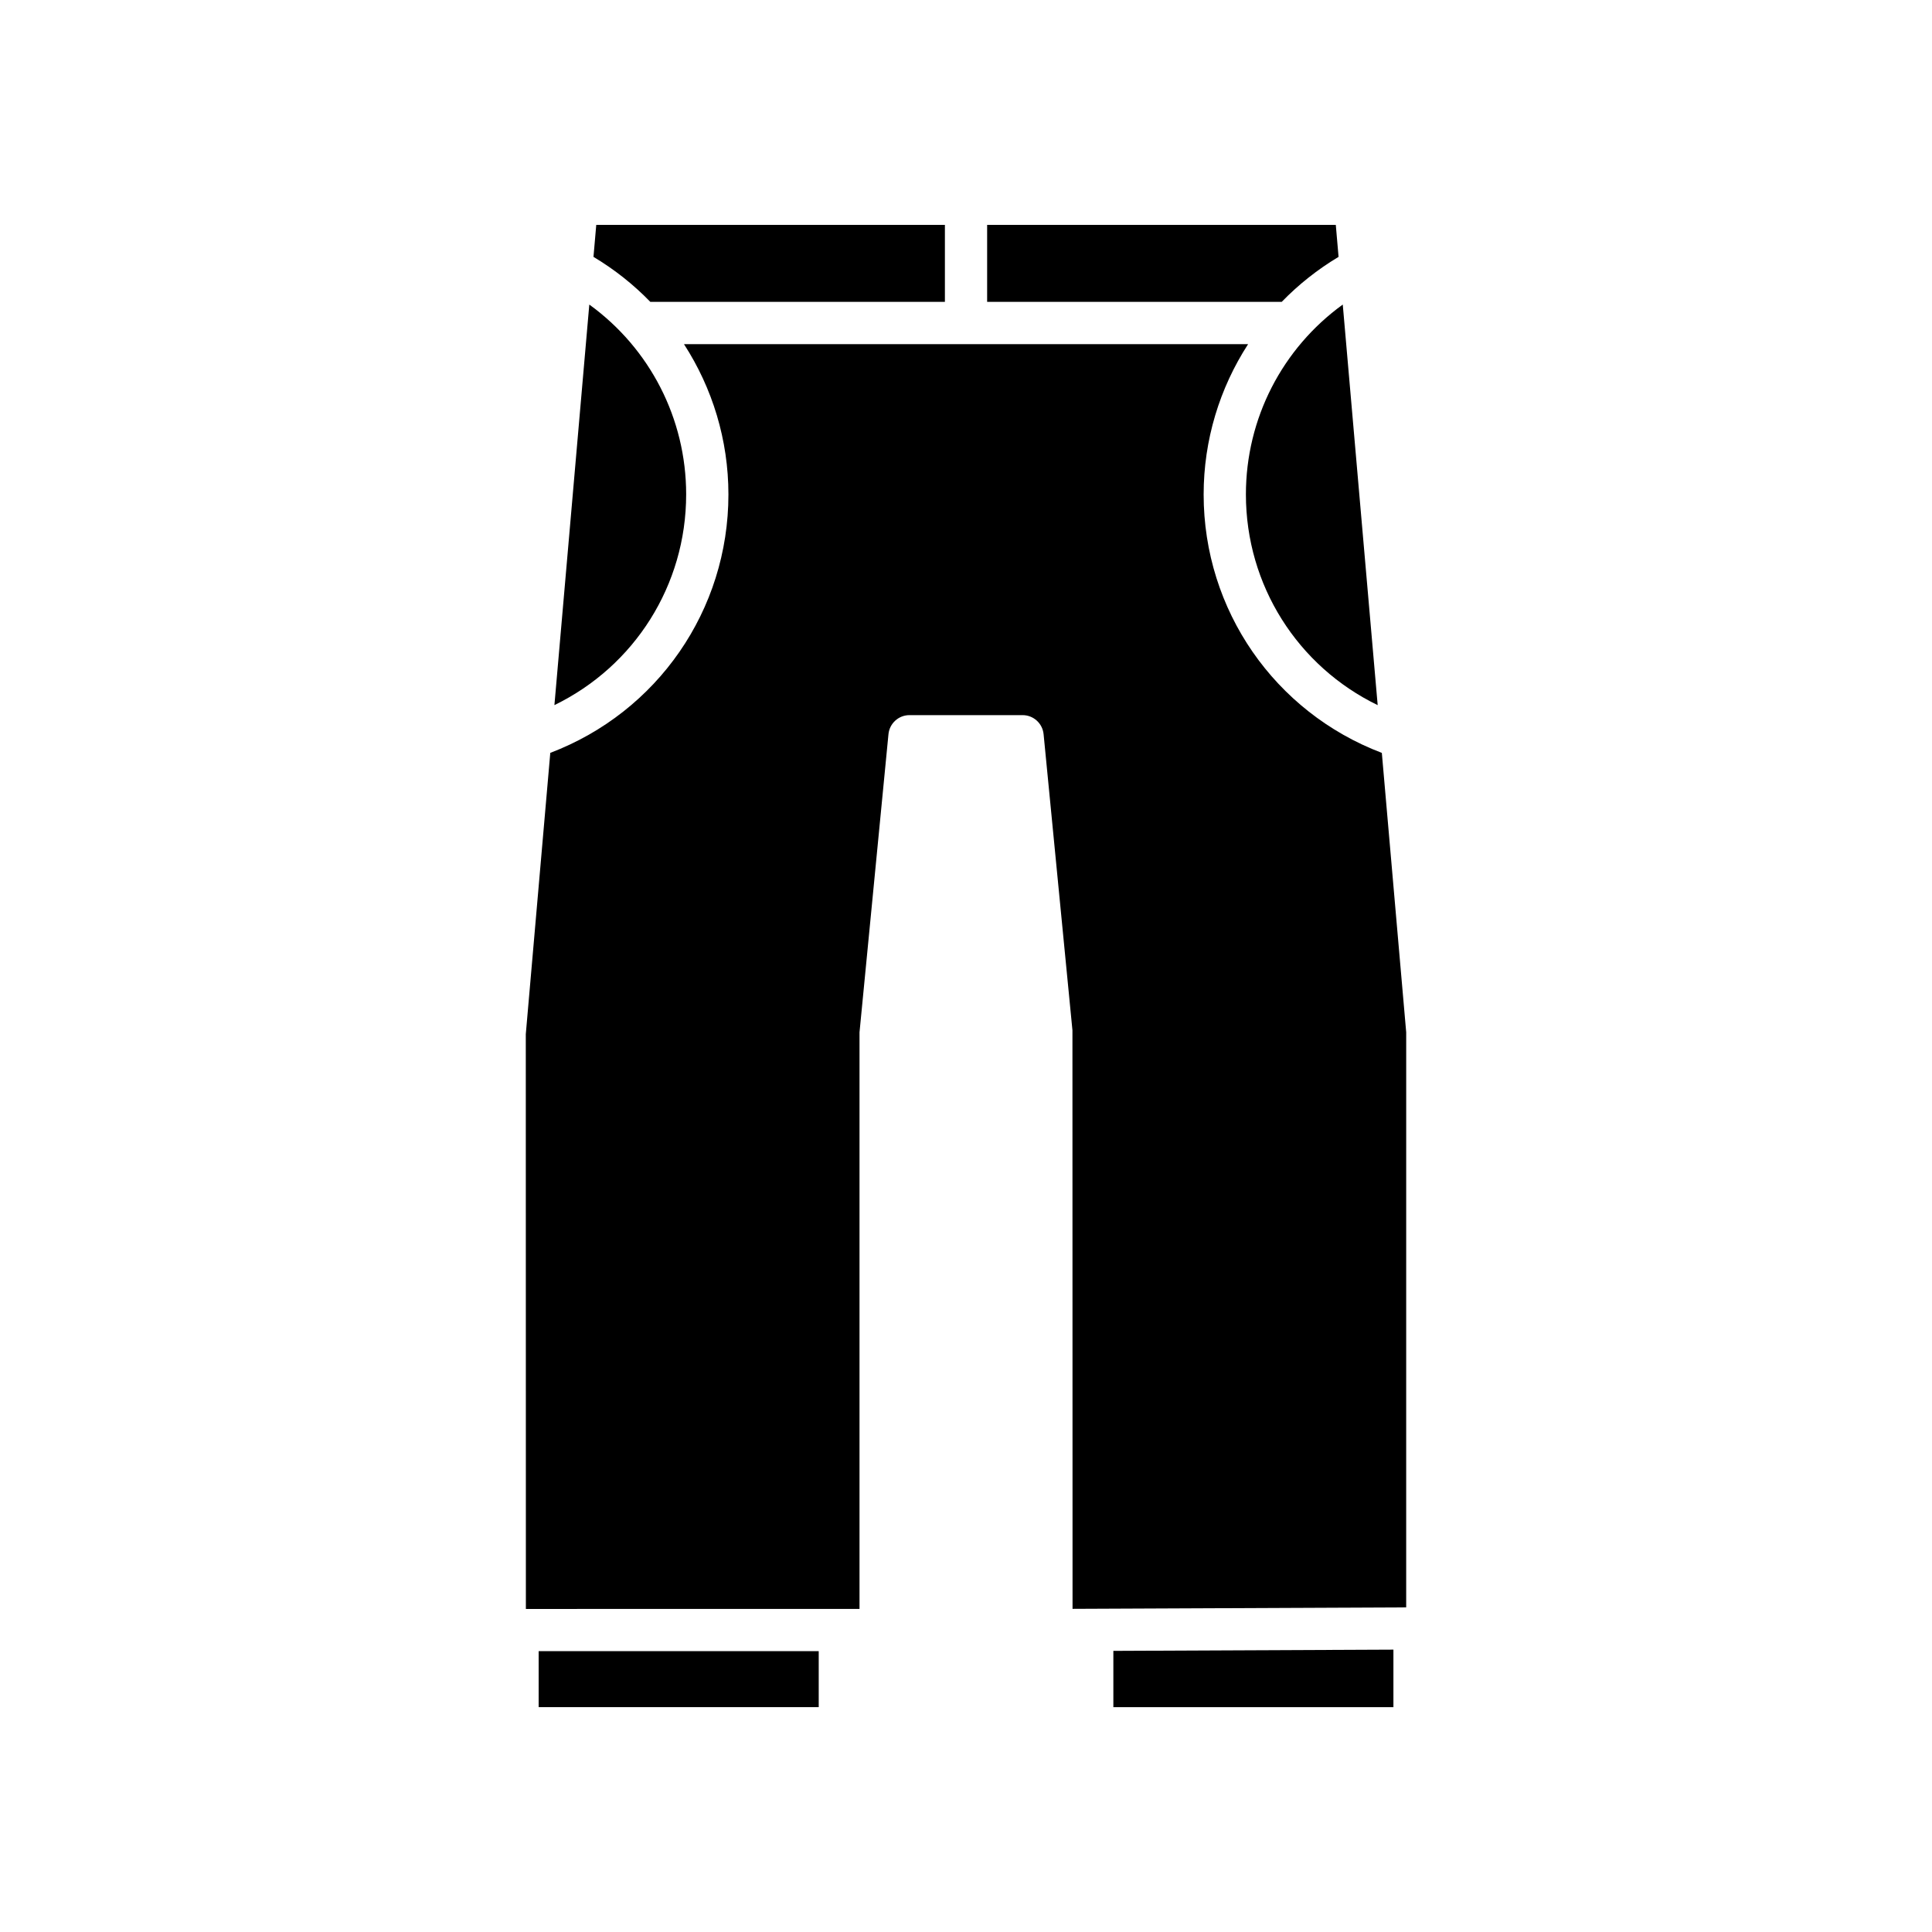 <?xml version="1.0" encoding="UTF-8"?>
<!-- Uploaded to: SVG Repo, www.svgrepo.com, Generator: SVG Repo Mixer Tools -->
<svg fill="#000000" width="800px" height="800px" version="1.1" viewBox="144 144 512 512" xmlns="http://www.w3.org/2000/svg">
 <g>
  <path d="m286.75 581.57h74.219v14.84h-74.219z"/>
  <path d="m513.27 581.17-74.219 0.328v14.914h74.219z"/>
  <path d="m509.1 330.87-9.254-106.16c-16.012 11.598-25.668 30.184-25.668 50.312 0 24.105 13.738 45.566 34.922 55.848z"/>
  <path d="m498 203.59h-92.398v20.406h78.066c4.426-4.559 9.469-8.578 15.066-11.922z"/>
  <path d="m394.41 203.59h-92.395l-0.738 8.484c5.598 3.344 10.641 7.363 15.066 11.922h78.066z"/>
  <path d="m325.84 275.02c0-20.129-9.656-38.715-25.668-50.309l-9.246 106.15c21.18-10.281 34.914-31.738 34.914-55.84z"/>
  <path d="m371.78 570.38v-152.8l7.672-79.004c0.277-2.871 2.688-5.059 5.57-5.059h29.973c2.879 0 5.293 2.188 5.57 5.059l7.644 78.465 0.027 153.32 88.418-0.387 0.004-152.39-6.457-74.059c-28.383-10.789-47.223-37.824-47.223-68.484 0-14.438 4.238-28.184 11.781-39.836l-149.5-0.004c7.543 11.652 11.781 25.398 11.781 39.836 0 30.656-18.832 57.688-47.207 68.48l-6.492 74.551 0.023 152.32z"/>
 </g>
</svg>